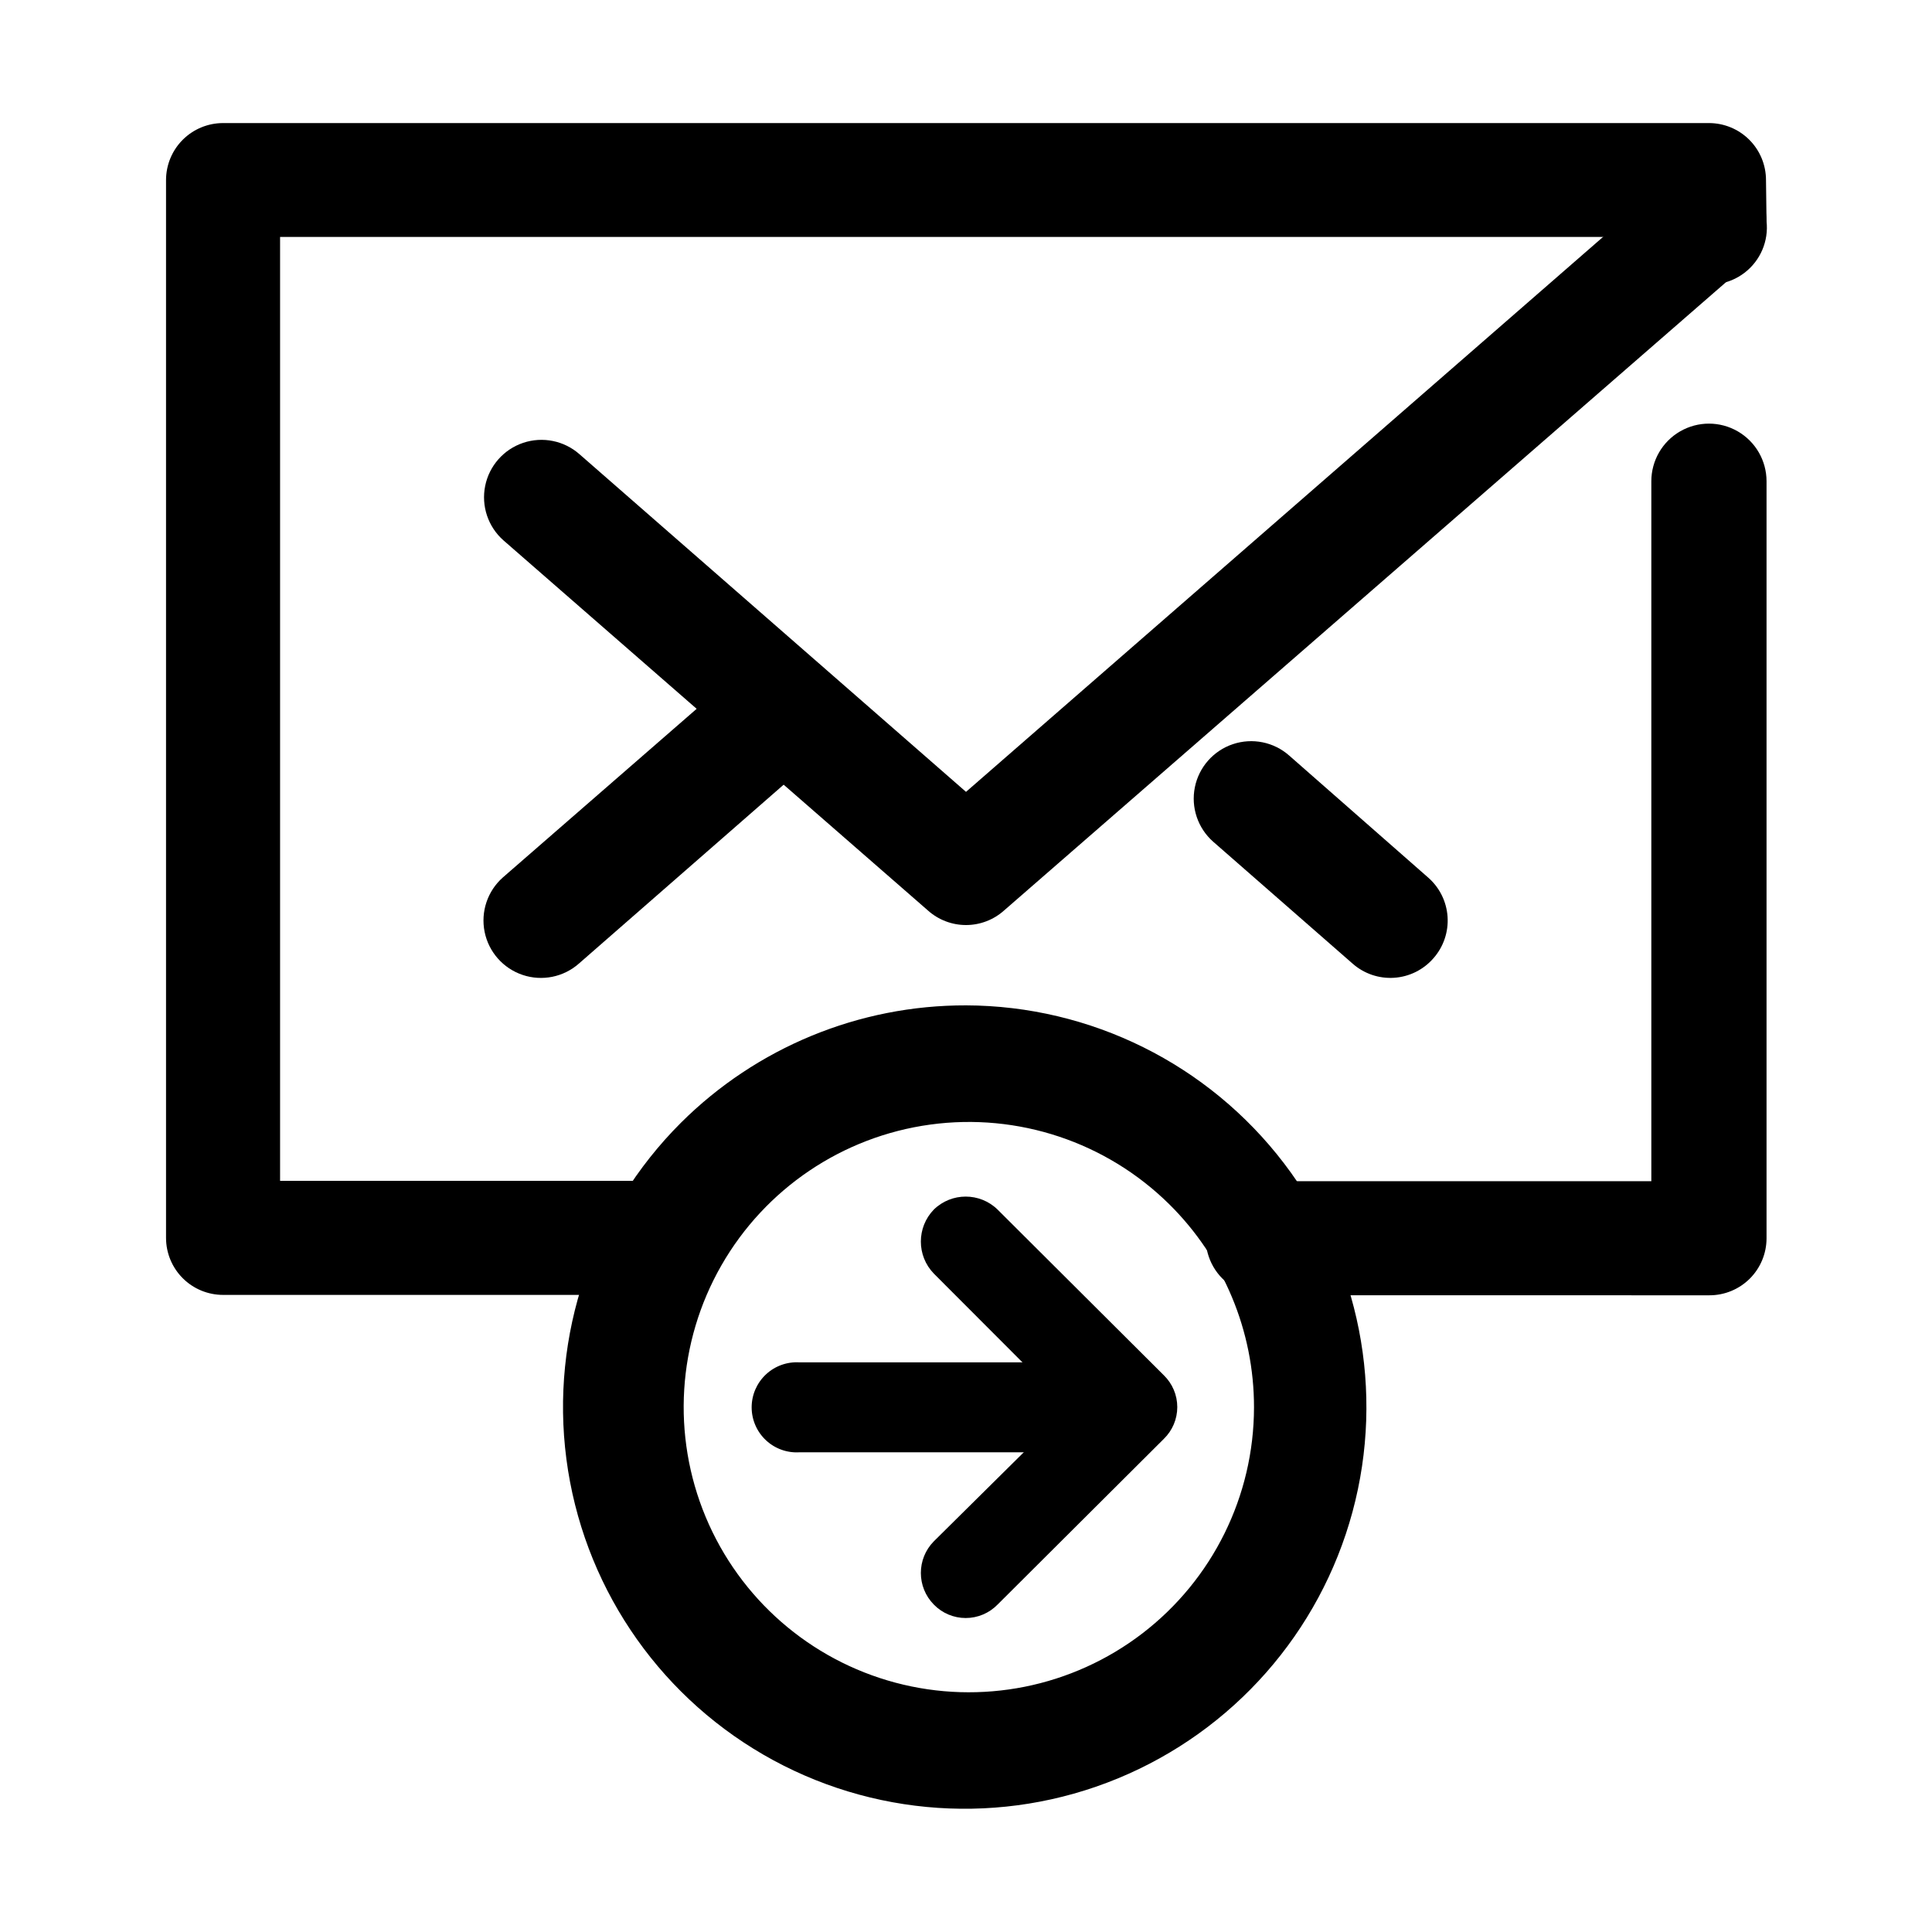 <?xml version="1.0" encoding="UTF-8"?>
<!-- Uploaded to: ICON Repo, www.svgrepo.com, Generator: ICON Repo Mixer Tools -->
<svg fill="#000000" width="800px" height="800px" version="1.1" viewBox="144 144 512 512" xmlns="http://www.w3.org/2000/svg">
 <g>
  <path d="m400 410.43c33.078 0.105 64.227 15.586 84.293 41.883 20.066 26.301 26.766 60.434 18.129 92.363-8.637 31.934-31.625 58.039-62.211 70.637-30.586 12.602-65.289 10.27-93.914-6.312-28.625-16.582-47.914-45.527-52.195-78.328-4.285-32.801 6.922-65.727 30.324-89.105 20.062-19.996 47.25-31.199 75.574-31.137zm53.855 52.699c-16.691-16.484-40.098-24.281-63.34-21.102-23.246 3.18-43.695 16.973-55.352 37.336-11.652 20.363-13.188 44.984-4.156 66.637 9.035 21.652 27.613 37.879 50.285 43.922 22.668 6.043 46.859 1.215 65.473-13.07 18.609-14.285 29.531-36.402 29.559-59.863 0.023-20.238-8.07-39.641-22.469-53.859z"/>
  <path d="m355.91 528.87c-3.293 0.215-6.531-0.941-8.938-3.199-2.41-2.258-3.777-5.414-3.777-8.715s1.367-6.453 3.777-8.711c2.406-2.258 5.644-3.418 8.938-3.203h88.168c6.281 0.41 11.164 5.621 11.164 11.914s-4.883 11.508-11.164 11.914z"/>
  <path d="m391.48 481.52c-4.59-4.731-4.59-12.25 0-16.98 4.695-4.574 12.184-4.574 16.879 0l44.082 43.934c2.269 2.211 3.551 5.246 3.551 8.414 0 3.168-1.281 6.203-3.551 8.414l-44.082 43.934v-0.004c-2.219 2.277-5.262 3.559-8.441 3.559-3.176 0-6.219-1.281-8.438-3.559-4.59-4.648-4.59-12.125 0-16.773l35.621-35.266z"/>
  <path d="m478.64 487.26c-5.402 0-10.391-2.879-13.09-7.555-2.699-4.68-2.699-10.441 0-15.117 2.699-4.676 7.688-7.555 13.09-7.555h102.98v-185.5c0-5.453 2.91-10.492 7.633-13.219 4.723-2.731 10.543-2.731 15.266 0 4.723 2.727 7.633 7.766 7.633 13.219v200.62c0 4.008-1.594 7.852-4.426 10.688-2.836 2.832-6.68 4.426-10.688 4.426zm133.51-284.65c0.59 5.269-1.625 10.461-5.836 13.68-4.207 3.223-9.797 4.004-14.727 2.059-4.934-1.945-8.484-6.328-9.363-11.555h-364v250.14h101.42c5.398 0 10.391 2.879 13.09 7.555 2.699 4.68 2.699 10.441 0 15.117-2.699 4.676-7.691 7.555-13.09 7.555h-116.53c-4.008 0-7.852-1.59-10.688-4.426-2.836-2.836-4.426-6.68-4.426-10.688v-280.32c0-4.008 1.59-7.852 4.426-10.688 2.836-2.832 6.68-4.426 10.688-4.426h393.78c4.008 0 7.852 1.594 10.688 4.426 2.836 2.836 4.426 6.68 4.426 10.688z"/>
  <path d="m277.42 287.2c-4.078-3.602-5.922-9.102-4.844-14.43 1.078-5.332 4.918-9.684 10.074-11.414 5.156-1.73 10.844-0.578 14.922 3.019l102.43 89.477 186.81-162.73c4.074-3.598 9.762-4.75 14.918-3.019 5.156 1.73 9 6.082 10.078 11.414 1.078 5.328-0.77 10.828-4.844 14.43l-196.89 171.35c-2.769 2.477-6.359 3.848-10.074 3.848-3.719 0-7.305-1.371-10.078-3.848z"/>
  <path d="m341.66 320.5c3.031-2.676 7.004-4.027 11.039-3.754 4.031 0.273 7.785 2.152 10.426 5.215 2.613 3.019 3.926 6.949 3.652 10.934-0.273 3.984-2.113 7.695-5.113 10.328l-64.238 56.125c-4.074 3.602-9.762 4.75-14.918 3.019s-9-6.078-10.078-11.41 0.77-10.832 4.844-14.434z"/>
  <path d="m522.43 376.52c3.047 2.637 4.914 6.383 5.188 10.402 0.277 4.019-1.066 7.984-3.727 11.012-2.644 3.055-6.406 4.926-10.438 5.188-4.031 0.266-8.004-1.094-11.027-3.777l-36.93-32.293c-4.074-3.602-5.922-9.102-4.844-14.434 1.082-5.332 4.922-9.68 10.078-11.41s10.844-0.582 14.918 3.019z"/>
 </g>
</svg>